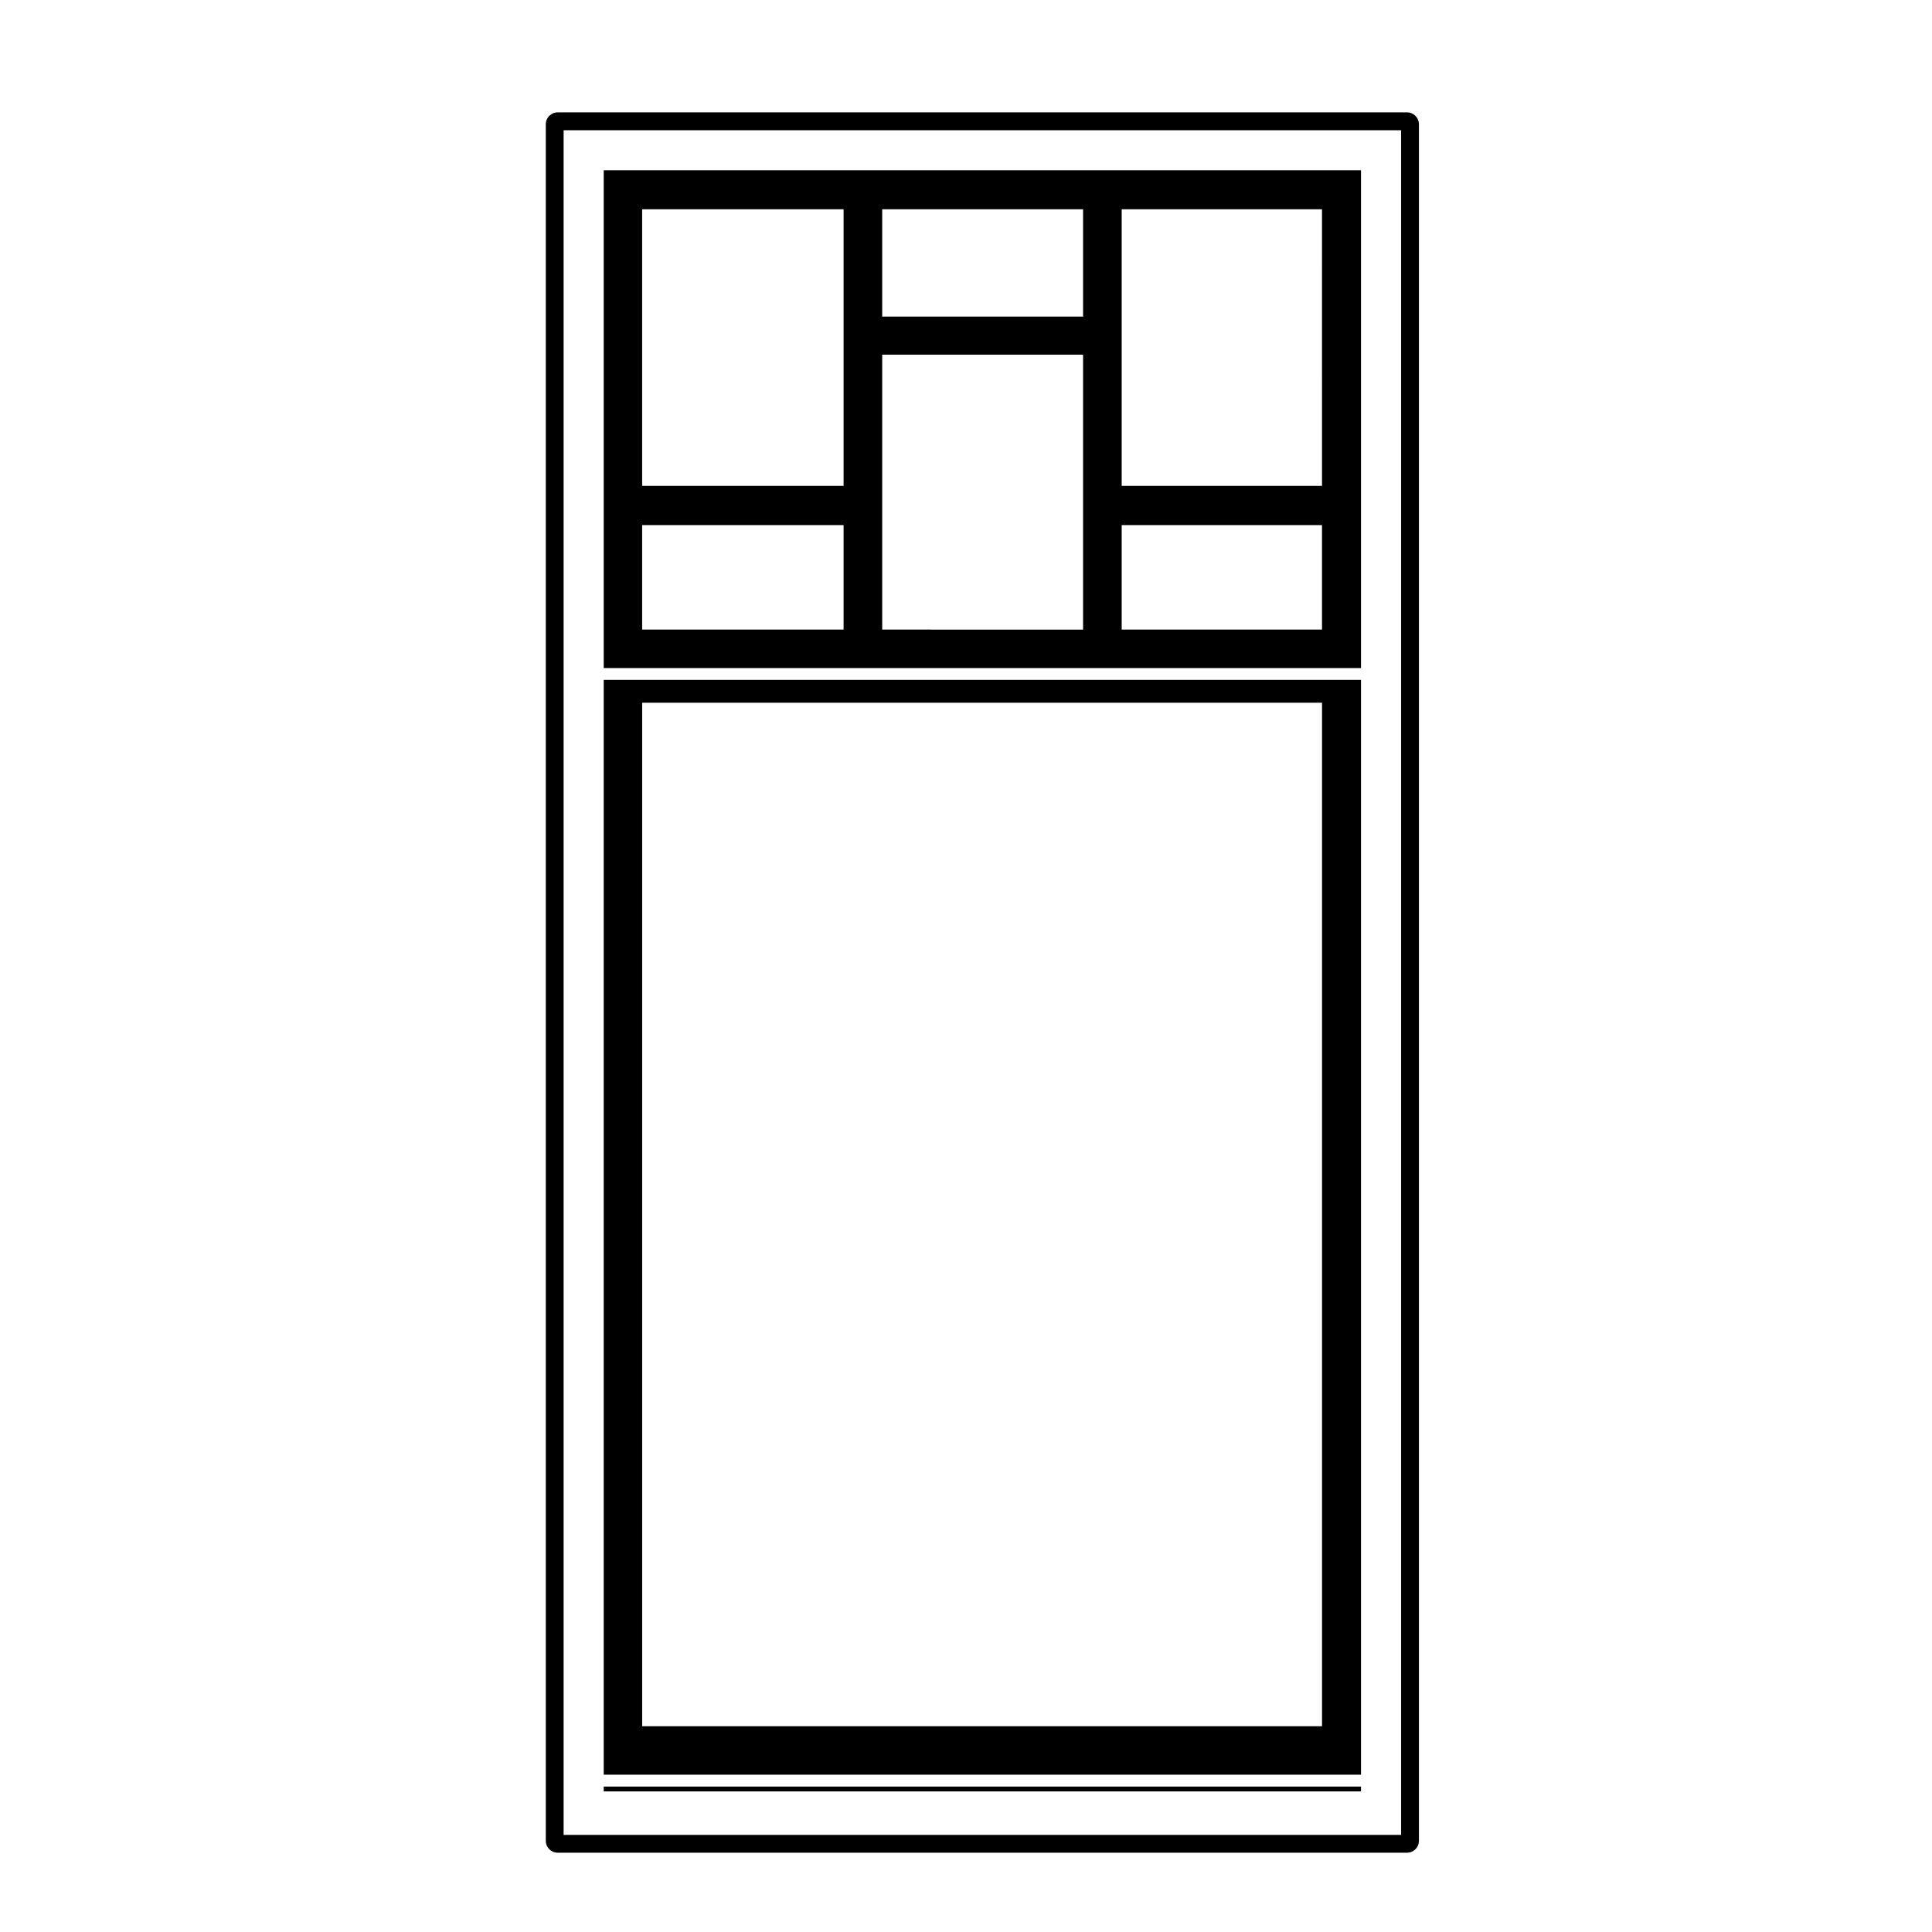 <?xml version="1.0" encoding="UTF-8"?>
<!-- The Best Svg Icon site in the world: iconSvg.co, Visit us! https://iconsvg.co -->
<svg fill="#000000" width="800px" height="800px" version="1.1" viewBox="144 144 512 512" xmlns="http://www.w3.org/2000/svg">
 <g>
  <path d="m504.68 324.18h-200.69v290.13h200.69zm-10.328 277.29h-180.17v-271.24h180.17z"/>
  <path d="m303.99 617.46h200.69v1.281h-200.69z"/>
  <path d="m504.68 189.13h-200.69v131.91h200.69zm-63.422 121.72v-27.699h53.086v27.699zm53.094-38.082h-53.094v-73.309h53.086l0.004 73.309zm-116.56 38.082v-72.863h53.234v72.867zm53.234-82.949h-53.234v-28.441h53.234zm-116.85 82.949v-27.699h53.383v27.699zm53.383-38.082h-53.383v-73.309h53.383z"/>
  <path d="m516.88 173.78h-225.09c-1.742 0-3.148 1.406-3.148 3.148v454.91c0 1.742 1.406 3.148 3.148 3.148h225.09c1.742 0 3.148-1.406 3.148-3.148v-454.91c0-1.742-1.406-3.148-3.148-3.148zm-1.574 456.48h-221.94v-451.75h221.94z"/>
 </g>
</svg>